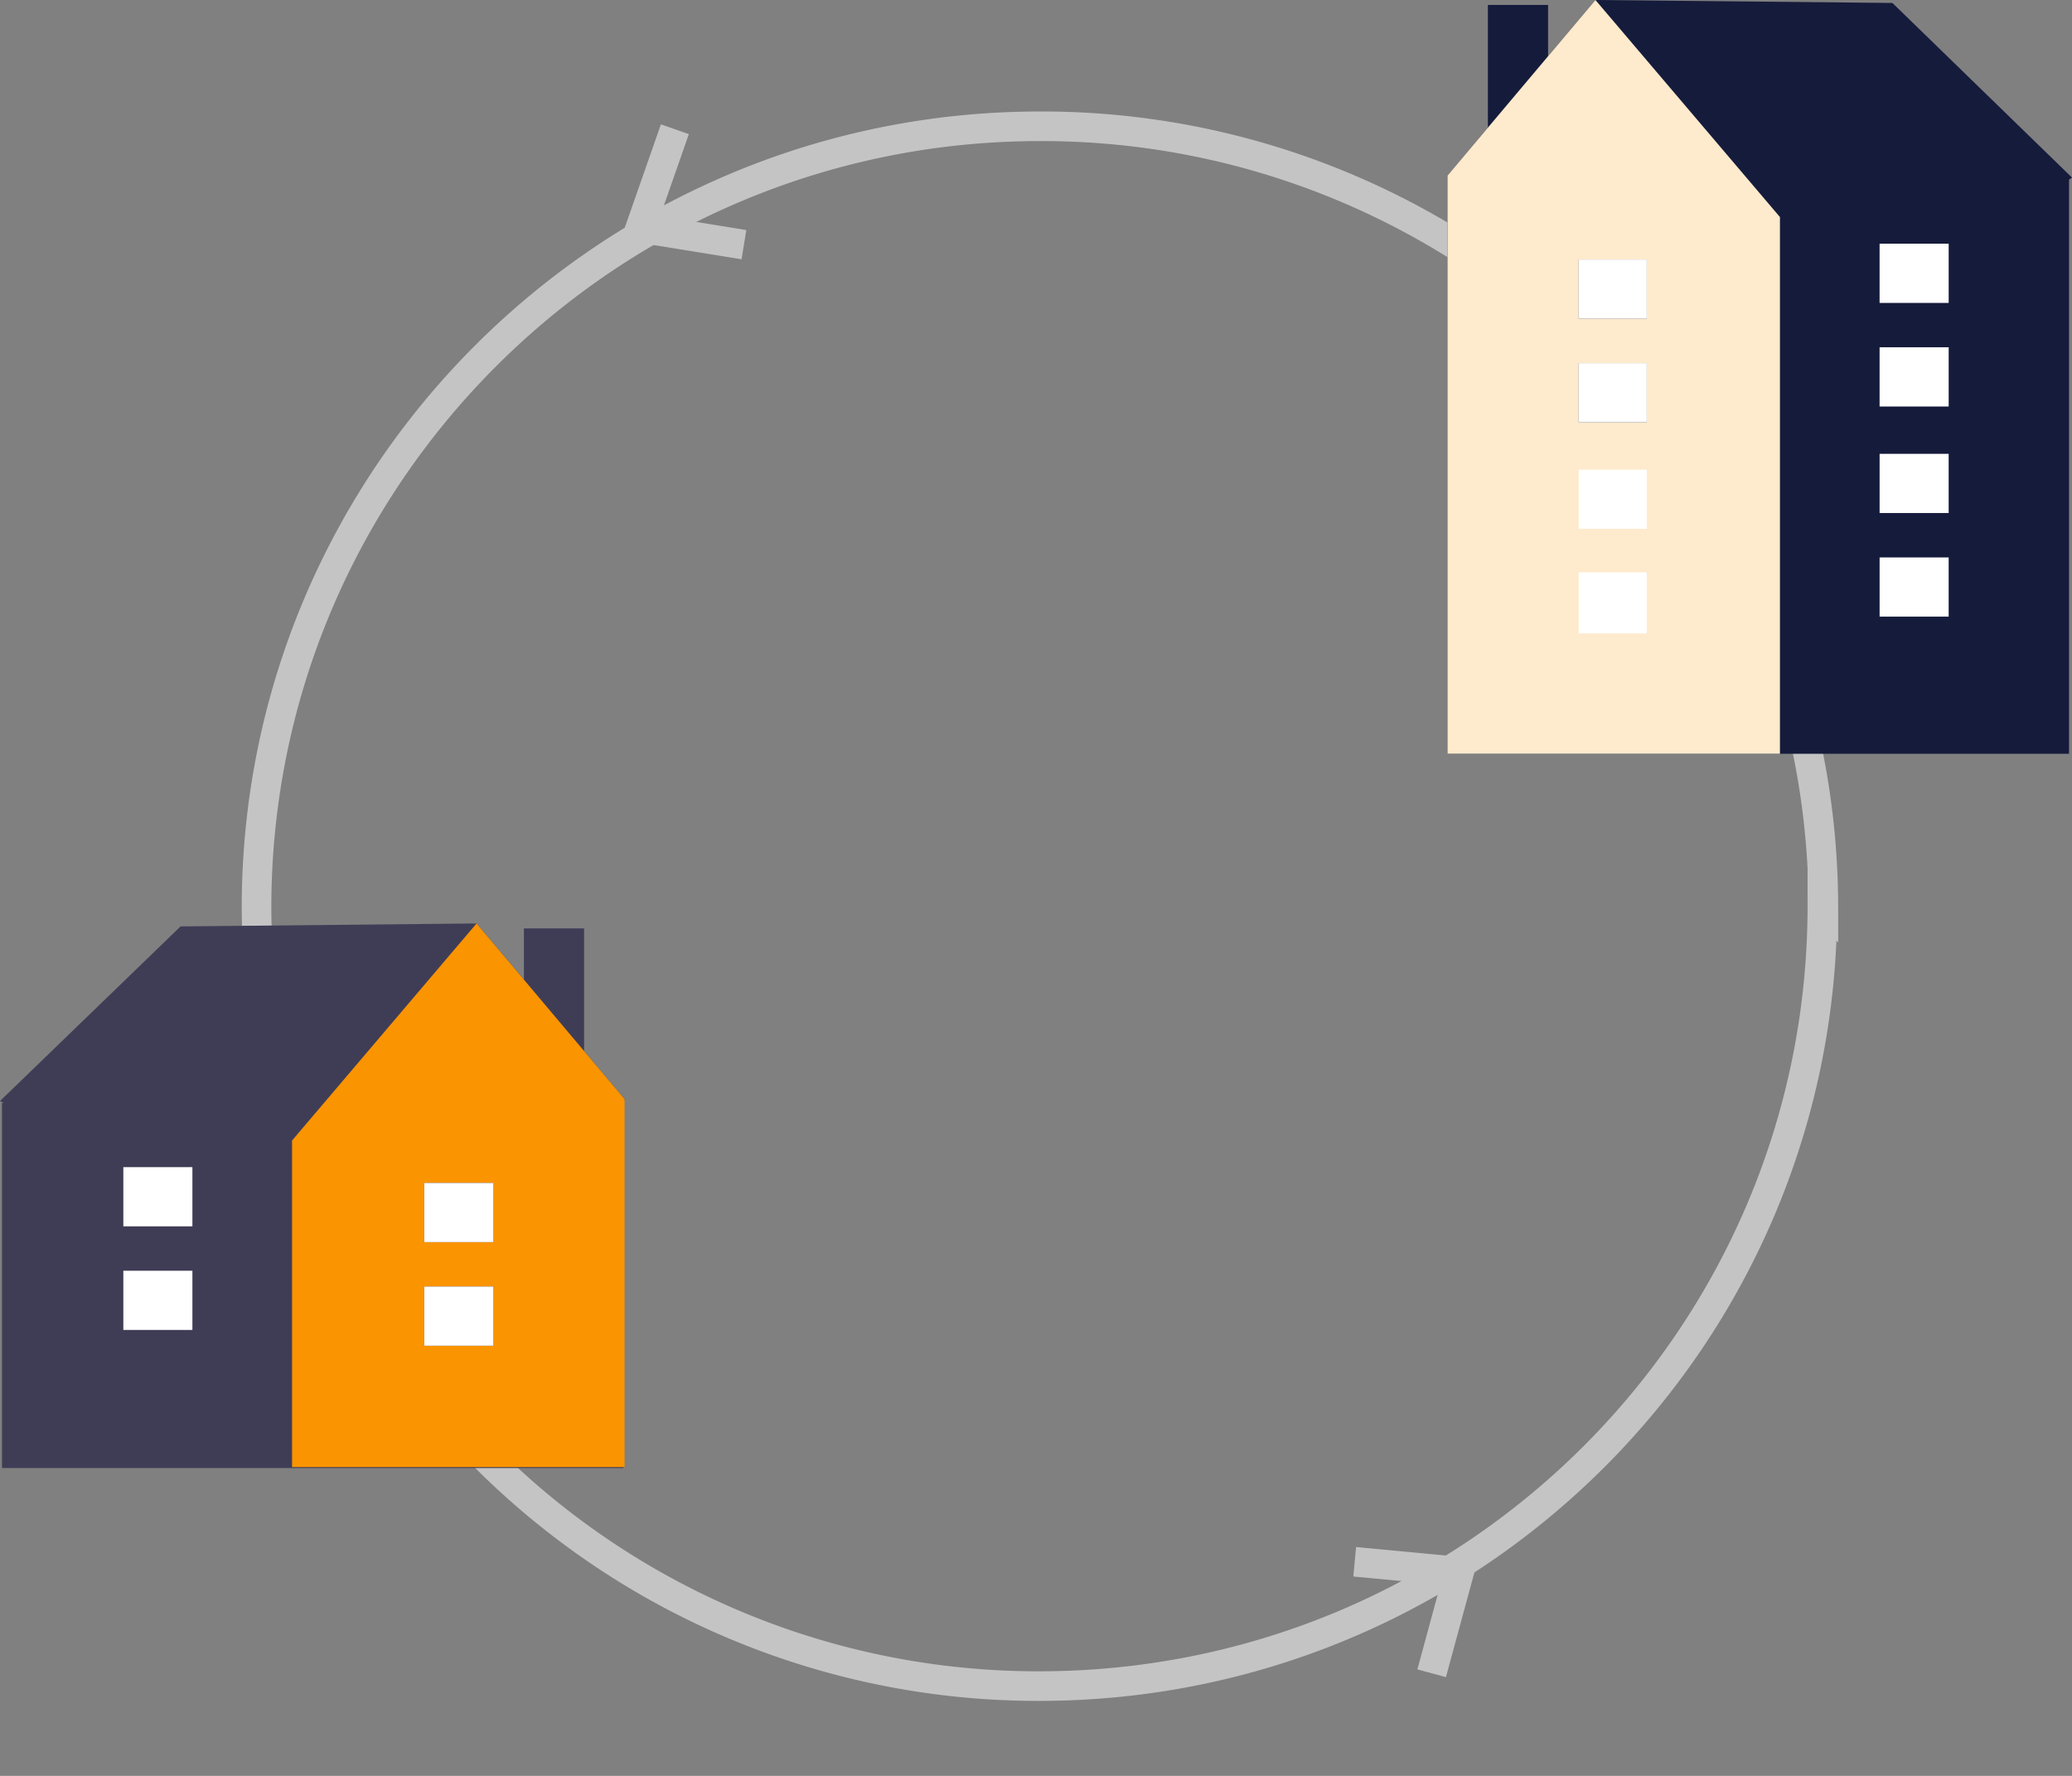 <svg width="210" height="180" fill="none" xmlns="http://www.w3.org/2000/svg">
    <rect width="100%" height="100%" fill="#808080" stroke="none"/>
    <g clip-path="url(#clip0)">
        <path d="M184.7 91.8c0 43.7-35.5 79.1-79.4 79.1A79.2 79.2 0 0126 92c0-43.7 35.6-79.2 79.4-79.2a79.2 79.2 0 0179.4 79.1z" stroke="#C4C4C4" stroke-width="3"/>
        <path d="M59.2 94.1h-6.1v21.3h6.1V94z" fill="#3F3D56"/>
        <path d="M63.3 111.4l-15-17.8-30 .3L0 111.6l.4.2H.2v37h63v-37l.1-.4z" fill="#3F3D56"/>
        <path d="M48.3 93.6l-18.7 22v33.1h33.7v-37.3l-15-17.8z" fill="#FA9400"/>
        <path d="M50 130.4H43v6H50v-6zM50 119.9H43v6H50v-6z" fill="#3F3D56"/>
        <path d="M50 130.4H43v6H50v-6zM50 119.9H43v6H50v-6z" fill="#fff"/>
        <path d="M19.5 128.8h-7v6h7v-6zM19.5 118.3h-7v6h7v-6z" fill="#3F3D56"/>
        <path d="M19.5 128.8h-7v6h7v-6zM19.5 118.3h-7v6h7v-6z" fill="#fff"/>
        <path d="M157 .5h-6.2v21.3h6.1V.5z" fill="#151B3B"/>
        <path d="M146.7 18.2v58.2h63V18.2l.3-.2L191.8.3 161.7 0l-15 17.8v.4z" fill="#151B3B"/>
        <path d="M146.7 17.8v58.6h33.7V22L161.7 0l-15 17.8z" fill="#FEEACC"/>
        <path d="M166.9 36.8H160v6h6.9v-6zM166.9 26.3H160v6h6.9v-6z" fill="#3F3D56"/>
        <path d="M166.9 36.8H160v6h6.9v-6zM166.9 26.3H160v6h6.9v-6z" fill="#fff"/>
        <path d="M197.4 35.2h-6.9v6h7v-6zM197.4 24.7h-6.9v6h7v-6z" fill="#3F3D56"/>
        <path d="M197.4 35.2h-6.9v6h7v-6zM197.4 24.7h-6.9v6h7v-6zM166.9 58H160v6.2h6.9V58zM166.9 47.6H160v6h6.9v-6zM197.4 56.5h-6.9v6h7v-6zM197.4 46h-6.9v6h7v-6z" fill="#fff"/>
        <path d="M137.3 158.3l10.6 1-2.8 10.3M75.4 24.8l-10.5-1.7 3.5-10" stroke="#C4C4C4" stroke-width="3"/>
    </g>
    <defs>
        <clipPath id="clip0">
            <path fill="#fff" d="M0 0h210v238H0z"/>
        </clipPath>
    </defs>
</svg>